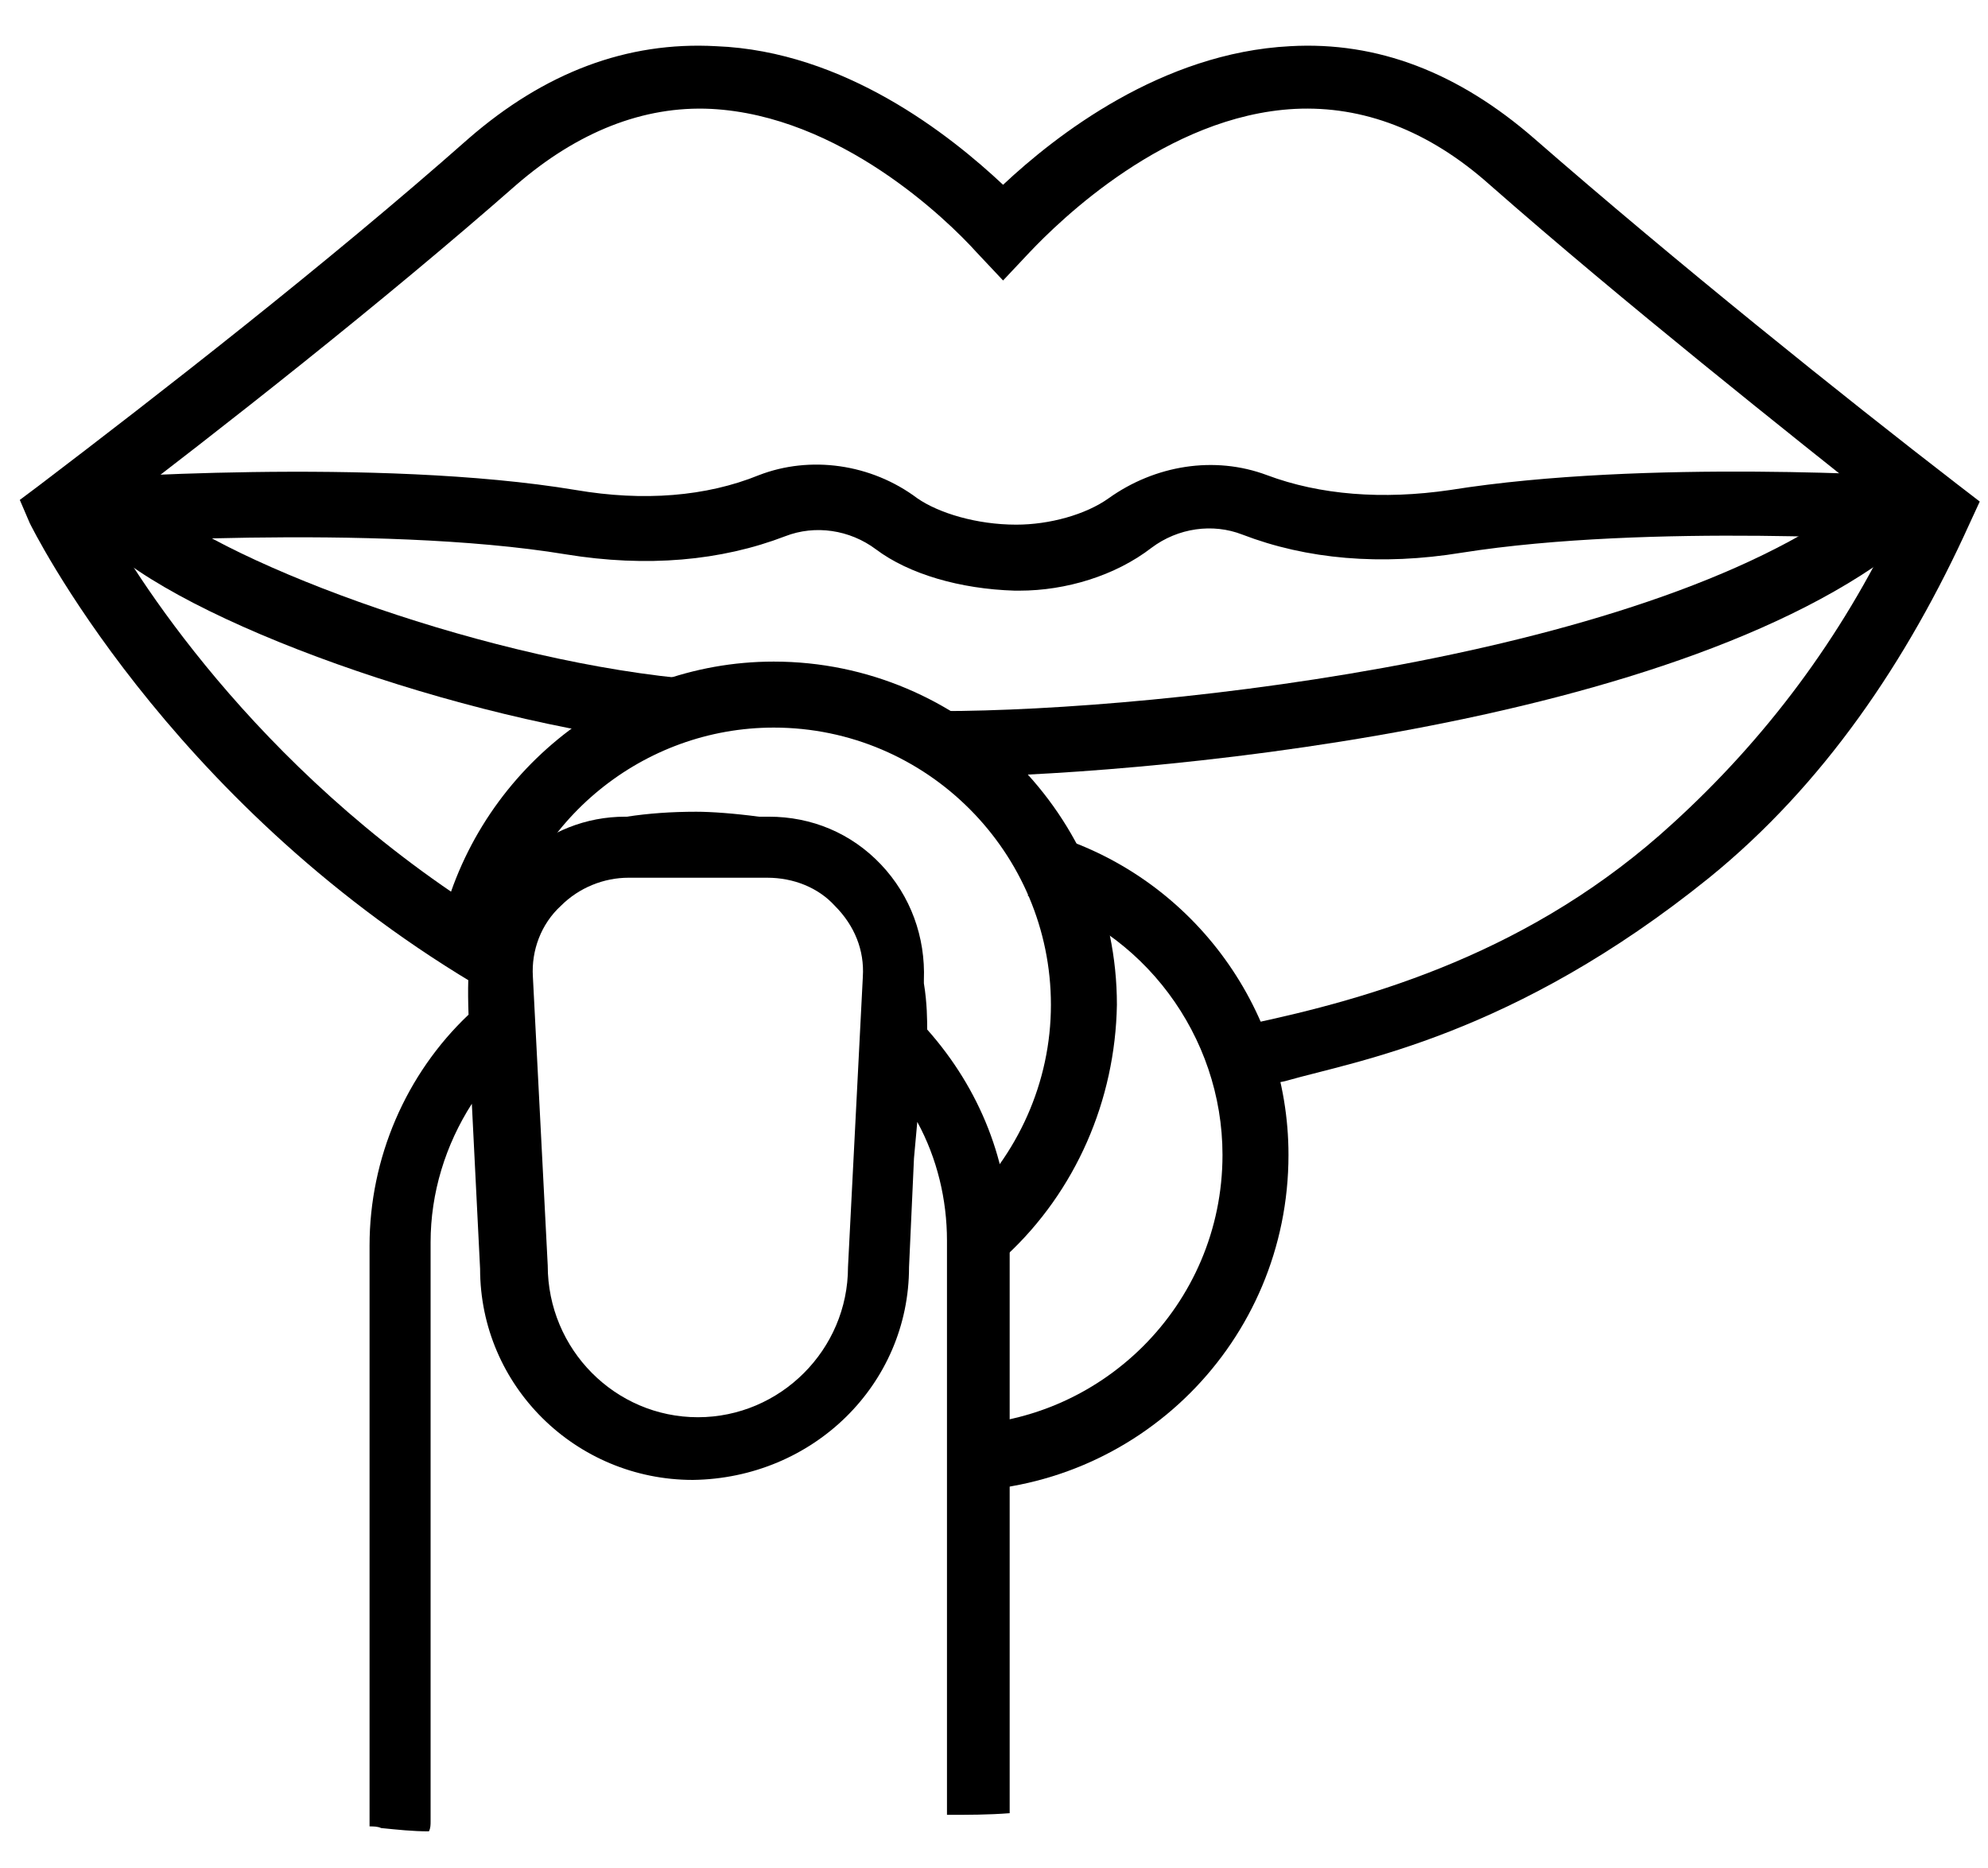 <?xml version="1.0" encoding="utf-8"?>
<!-- Generator: Adobe Illustrator 21.0.2, SVG Export Plug-In . SVG Version: 6.00 Build 0)  -->
<svg version="1.1" id="Main" xmlns="http://www.w3.org/2000/svg" xmlns:xlink="http://www.w3.org/1999/xlink" x="0px" y="0px"
	 viewBox="0 0 120.5 113.2" style="enable-background:new 0 0 120.5 113.2;" xml:space="preserve">
<style type="text/css">
	.st0{fill:none;}
	.st1{fill:none;stroke:#602F75;stroke-width:4;stroke-miterlimit:10;}
</style>
<path d="M118.7,29.4c-7-5.4-17.1-13.5-25.7-21c-4.6-4-9.5-5.9-14.8-5.6c-7.8,0.4-14.2,5.4-17.4,8.4c-3.2-3-9.6-8.1-17.4-8.4
	C38,2.5,33,4.4,28.4,8.4C19.8,16,9.5,24,2.4,29.4l-1.2,0.9l0.6,1.4c0.1,0.2,8.2,16.7,26.9,27.9c0.1-1.3,0.8-2.6,2-3.4
	C16.2,47.5,8.5,35.4,6.3,31.4c7.1-5.4,16.8-13,25-20.2C35,8,39,6.4,43.1,6.6c7.8,0.4,14.3,6.7,16.1,8.7l1.6,1.7l1.6-1.7
	c1.8-1.9,8.3-8.3,16.1-8.7c4.1-0.2,8.1,1.3,11.8,4.6c8.2,7.2,17.8,14.8,24.7,20.3c-3.4,7.2-8,13.3-13.6,18.4
	c-8.5,7.8-18.2,10.6-25.8,12.2c-1.1,0.2-1.2,1.8-0.6,2.7c0.6,0.9,1.9,1,3,0.7c4.2-1.2,13.7-2.7,25.6-12.3c6.9-5.6,12-13.1,15.8-21.5
	l0.6-1.3L118.7,29.4z"/>
<path d="M61.8,35.8c-0.1,0-0.2,0-0.3,0c-3.3-0.1-6.4-1-8.4-2.5c-1.6-1.2-3.7-1.5-5.5-0.8c-3.9,1.5-8.4,1.9-13.3,1.1
	C22.8,31.7,4.6,33,4.4,33l-0.3-3.9c0.8-0.1,18.8-1.4,30.8,0.6c4.1,0.7,7.9,0.4,11.1-0.9c3.1-1.2,6.8-0.7,9.6,1.4
	c1.3,0.9,3.6,1.6,6,1.6c2,0,4.2-0.6,5.6-1.6c2.8-2,6.4-2.6,9.6-1.4c3.2,1.2,7,1.5,11.1,0.9c11.9-1.9,28-0.8,28.7-0.8l-0.3,3.9
	c-0.2,0-16.3-1.1-27.7,0.7c-4.9,0.8-9.4,0.4-13.3-1.1c-1.8-0.7-3.9-0.4-5.5,0.8C67.6,34.9,64.6,35.8,61.8,35.8z"/>
<g>
	<path class="st0" d="M46.5,53.2h-8.4c-1.6,0-3.1,0.6-4.1,1.7c-1.2,1.2-1.8,2.7-1.7,4.3l0.9,17.5c0,5.1,4.1,9.2,9.1,9.2
		c5,0,9.1-4.1,9.1-9.1v0l0.9-17.6c0.1-1.6-0.5-3.2-1.7-4.3C49.5,53.8,48,53.2,46.5,53.2z"/>
	<path d="M55.1,76.8l0.3-6.6l0.2-2.2c1.2,2.2,1.8,4.7,1.8,7.2v34.8c1.3,0,2.5,0,3.8-0.1V75.3c0-4.8-1.8-9.3-5-12.9
		c0-0.5,0-1.6-0.2-2.8l0-0.2c0.1-2.6-0.8-5.1-2.6-7c-1.8-1.9-4.2-2.9-6.8-2.9H46c-1.5-0.2-2.9-0.3-3.8-0.3c-1.5,0-2.9,0.1-4.2,0.3
		h-0.1c-2.4,0-4.6,0.9-6.4,2.5c-0.4,0.3-0.8,0.7-1.1,1.1c-0.1,0.1-0.1,0.2-0.2,0.3c-1.8,2.4-1.9,5.2-1.8,8.1c-3.8,3.6-6,8.7-6,14
		v34.9c0,0.1,0,0.2,0,0.3c0.2,0,0.5,0,0.7,0.1c1,0.1,1.9,0.2,2.9,0.2c0.1-0.2,0.1-0.4,0.1-0.6V75.3c0-3,0.9-5.9,2.5-8.4l0.5,10
		c0,7.1,5.8,12.8,12.9,12.8C49.3,89.6,55.1,83.9,55.1,76.8z M42.3,85.9c-5,0-9.1-4.1-9.1-9.2l-0.9-17.5c-0.1-1.6,0.5-3.2,1.7-4.3
		c1.1-1.1,2.6-1.7,4.1-1.7h8.4c1.6,0,3.1,0.6,4.1,1.7c1.2,1.2,1.8,2.7,1.7,4.3l-0.9,17.6v0C51.4,81.8,47.3,85.9,42.3,85.9z"/>
</g>
<g>
	<path d="M40.7,45.1C27.9,43.7,11,37.7,6,32.7l2.8-2.8c4,3.9,19.7,9.9,32.4,11.2L40.7,45.1z"/>
</g>
<g>
	<path d="M57,47.1l0-4c13.4,0,44.8-3.4,56.8-13.9l2.6,3C102.6,44.3,68,47.1,57,47.1z"/>
</g>
<path class="st1" d="M11.9,26.8"/>
<g>
	<path d="M57.7,90.4v-4c9,0,16.4-7.3,16.4-16.4c0-7.2-4.8-13.7-11.8-15.7l1.1-3.8C72.1,53,78.1,61,78.1,70
		C78.1,81.3,69,90.4,57.7,90.4z"/>
</g>
<g>
	<path d="M61,76.1l-2.7-2.9c3.4-3.2,5.4-7.6,5.4-12.3c0-9.2-7.5-16.8-16.8-16.8c-7.9,0-14.8,5.6-16.4,13.4l-3.9-0.8
		c2-9.6,10.5-16.6,20.3-16.6c11.4,0,20.8,9.3,20.8,20.8C67.6,66.7,65.2,72.2,61,76.1z"/>
</g>
</svg>

